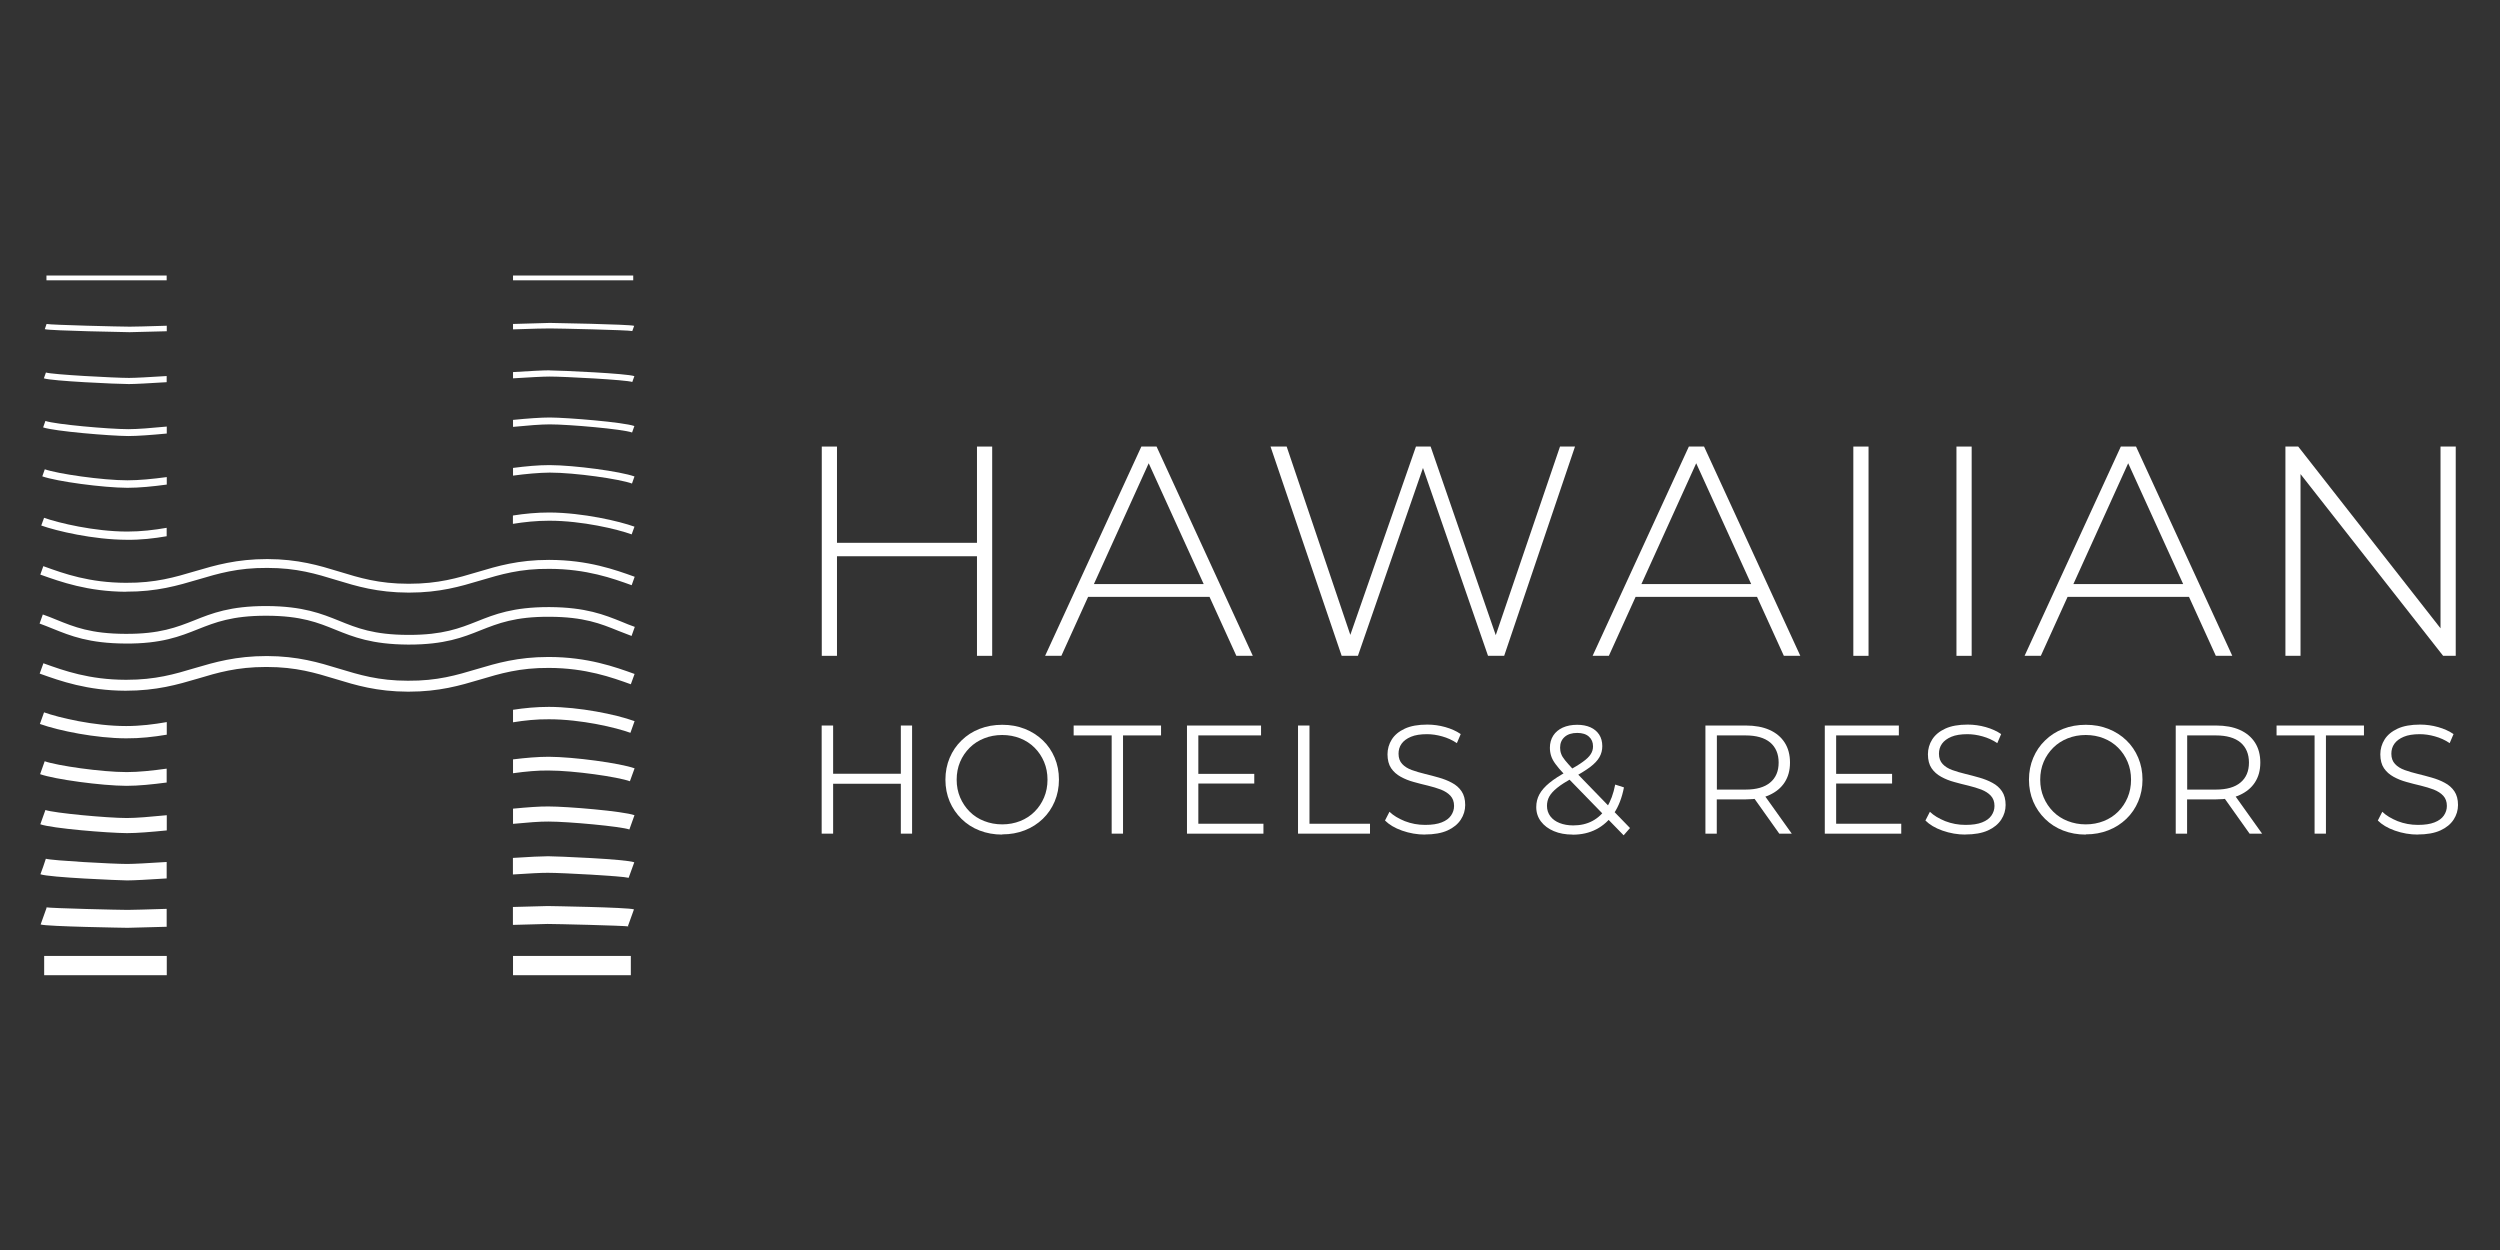 <?xml version="1.0" encoding="UTF-8"?>
<svg width="240" height="120" viewBox="0 0 240 120" fill="none" xmlns="http://www.w3.org/2000/svg">
  <rect x="0" y="0" width="240" height="120" fill="#333333" stroke="none"/>
  <defs>
    <style>
      .cls-1 {
        fill: none;
      }

      .cls-2 {
        fill: #fff;
      }
    </style>
  </defs>
  <g id="Layer_1-2" data-name="Layer 1">
    <g>
      <rect class="cls-1" width="240" height="120"/>
      <g>
        <g>
          <path class="cls-2" d="m16.01,31.8v-.53c-1.81.06-3.25.09-3.56.09-.82,0-7.54-.16-7.98-.26l-.17.5c.42.15,8.07.29,8.14.29.31,0,1.72-.04,3.56-.09h0Z"/>
          <path class="cls-2" d="m16,36.69v-.59c-1.62.1-2.99.18-3.6.18h-.03c-1.31,0-7.4-.32-7.96-.52l-.2.56c.72.26,7.03.55,8.16.55.61,0,1.99-.08,3.63-.18h0Z"/>
          <path class="cls-2" d="m16,26.45H4.46v.46h11.54v-.46Z"/>
          <path class="cls-2" d="m12.09,56.8c2.98.01,4.97-.59,6.91-1.16,1.96-.58,3.81-1.14,6.66-1.12,2.84,0,4.69.57,6.65,1.17,1.93.59,3.92,1.19,6.89,1.2h.08c2.93,0,4.91-.59,6.82-1.16,1.96-.58,3.81-1.15,6.66-1.12,3.55.01,6.05.91,7.88,1.57l.29-.81c-1.89-.68-4.47-1.61-8.17-1.62h-.08c-2.93,0-4.91.59-6.82,1.16-1.94.58-3.78,1.13-6.58,1.13h-.08c-2.84,0-4.69-.57-6.65-1.17-1.93-.59-3.92-1.19-6.89-1.2-2.96,0-4.97.59-6.91,1.16-1.96.58-3.82,1.14-6.66,1.12-3.51-.01-5.92-.87-7.85-1.57l-.08-.03-.29.81.08.03c1.89.67,4.48,1.6,8.14,1.62h0Z"/>
          <path class="cls-2" d="m16.01,46.53v-.73c-1.35.18-2.65.31-3.77.31-2.43,0-6.74-.63-7.94-1.06l-.24.68c1.38.49,5.82,1.09,8.18,1.1,1.14,0,2.43-.13,3.77-.31Z"/>
          <path class="cls-2" d="m16.01,41.61v-.66c-1.47.14-2.79.25-3.66.25h-.04c-1.82,0-7.03-.46-7.95-.79l-.22.62c1.05.37,6.45.82,8.17.83.89,0,2.22-.1,3.7-.24Z"/>
          <path class="cls-2" d="m16,51.48v-.81c-1.21.21-2.46.36-3.77.36h-.06c-3.12-.01-6.52-.82-7.94-1.32l-.27.74c1.46.52,4.99,1.36,8.2,1.37,1.34.02,2.61-.13,3.84-.34h0Z"/>
          <path class="cls-2" d="m52.72,44.65c-1.05,0-2.23.11-3.47.27v.74c1.27-.17,2.48-.28,3.53-.29,2.43,0,6.72.62,7.89,1.05l.24-.68c-1.36-.49-5.77-1.08-8.14-1.09h-.05Z"/>
          <path class="cls-2" d="m49.25,40.32v.66c1.43-.14,2.7-.24,3.53-.24,1.82,0,6.99.45,7.9.78l.22-.62c-1.03-.37-6.41-.81-8.12-.82-.86,0-2.12.09-3.53.23h0Z"/>
          <path class="cls-2" d="m52.76,49.99c3.12,0,6.5.81,7.88,1.31l.27-.74c-1.44-.52-4.93-1.34-8.15-1.36-1.23,0-2.4.11-3.52.29v.8c1.11-.18,2.26-.3,3.46-.3h.07Z"/>
          <path class="cls-2" d="m52.76,35.55c-.62,0-1.92.07-3.51.17v.6c1.58-.1,2.9-.17,3.51-.17h.03c1.33,0,7.34.31,7.91.52l.2-.56c-.71-.26-6.98-.54-8.11-.55h-.03Z"/>
          <path class="cls-2" d="m49.25,31.1v.52c1.79-.06,3.21-.1,3.54-.09.82,0,7.49.15,7.91.25l.18-.5c-.41-.15-8.01-.28-8.09-.28-.31,0-1.71.04-3.54.1h0Z"/>
          <path class="cls-2" d="m60.79,26.45h-11.54v.46h11.54v-.46Z"/>
          <path class="cls-2" d="m49.24,82.37v1.58c1.53-.1,2.8-.17,3.37-.16,1.38,0,7.12.31,7.74.48l.54-1.49c-.85-.31-7.52-.58-8.27-.58-.6,0-1.84.06-3.38.16h0Z"/>
          <path class="cls-2" d="m49.25,72.9v1.33c1.24-.17,2.41-.28,3.43-.26,2.41,0,6.64.61,7.79,1.03l.45-1.24c-1.38-.5-5.84-1.1-8.24-1.11-1.04,0-2.21.1-3.43.25Z"/>
          <path class="cls-2" d="m49.25,77.63v1.46c1.37-.13,2.59-.23,3.4-.22,1.92,0,6.97.47,7.77.76l.49-1.37c-1.09-.39-6.47-.84-8.25-.84-.84-.01-2.04.08-3.4.21h0Z"/>
          <path class="cls-2" d="m49.24,87.08v1.71c1.69-.05,3.01-.09,3.32-.09h.01c.76,0,7.21.15,7.82.24-.05,0-.08-.02-.11-.03l.58-1.61c-.57-.2-8.21-.32-8.29-.32-.31,0-1.62.04-3.35.09h0Z"/>
          <path class="cls-2" d="m12.03,61.78c3.46.03,5.25-.69,6.96-1.37,1.69-.67,3.29-1.3,6.53-1.3h.09c3.31.01,4.91.66,6.61,1.35,1.71.69,3.47,1.4,6.95,1.42h.09c3.42,0,5.18-.69,6.87-1.37,1.7-.67,3.32-1.32,6.62-1.3,3.31.01,4.91.66,6.61,1.35.42.17.83.33,1.27.49l.31-.87c-.43-.15-.83-.31-1.23-.48-1.71-.69-3.47-1.4-6.95-1.42h-.09c-3.42,0-5.17.69-6.87,1.37-1.69.67-3.29,1.3-6.53,1.3h-.09c-3.31-.01-4.91-.66-6.61-1.35-1.71-.69-3.47-1.4-6.95-1.42h-.09c-3.42,0-5.18.69-6.87,1.37-1.7.67-3.33,1.32-6.62,1.3-3.31-.01-4.91-.66-6.61-1.35-.43-.18-.86-.35-1.32-.51l-.31.87c.44.16.86.33,1.28.5,1.71.69,3.47,1.4,6.95,1.42Z"/>
          <path class="cls-2" d="m49.25,68.14v1.2c1.11-.18,2.25-.3,3.45-.29,3.1,0,6.45.8,7.82,1.3l.4-1.12c-1.82-.66-5.32-1.36-8.22-1.37-1.21,0-2.35.11-3.46.28Z"/>
          <path class="cls-2" d="m52.64,63.07c-2.94,0-4.93.59-6.85,1.16-1.95.58-3.79,1.14-6.63,1.12-2.83,0-4.67-.57-6.62-1.16-1.93-.59-3.94-1.2-6.92-1.21-2.99,0-4.99.59-6.93,1.16-1.93.58-3.76,1.12-6.55,1.12h-.08c-3.5-.01-5.9-.87-7.82-1.56l-.07-.03-.36.99.07.03c1.9.68,4.5,1.61,8.17,1.62,2.99,0,4.99-.59,6.93-1.16,1.93-.58,3.76-1.12,6.55-1.12h.08c2.83,0,4.67.57,6.62,1.16,1.93.59,3.94,1.2,6.92,1.21h.08c2.94,0,4.93-.59,6.85-1.16,1.95-.58,3.8-1.14,6.63-1.12,3.53.01,6.02.91,7.85,1.57l.36-.99c-1.89-.68-4.49-1.62-8.2-1.63h-.08,0Z"/>
          <path class="cls-2" d="m60.56,91.77h-11.31v1.85h11.31v-1.85Z"/>
          <path class="cls-2" d="m16.01,91.77H4.24v1.85h11.77v-1.85Z"/>
          <path class="cls-2" d="m16,75.11v-1.32c-1.37.19-2.69.33-3.81.33h-.05c-2.41,0-6.67-.62-7.85-1.04l-.44,1.24c1.41.5,5.9,1.11,8.29,1.12,1.17,0,2.49-.14,3.87-.32Z"/>
          <path class="cls-2" d="m4.23,68.38l-.4,1.12c1.85.66,5.38,1.37,8.27,1.38,1.36.01,2.65-.14,3.91-.35v-1.21c-1.26.22-2.53.38-3.9.38-3.09,0-6.47-.81-7.87-1.31h0Z"/>
          <path class="cls-2" d="m12.22,79.98c.93,0,2.26-.11,3.79-.26v-1.46c-1.55.15-2.93.27-3.83.27-1.87,0-7.02-.48-7.82-.77l-.49,1.37c1.11.4,6.52.84,8.31.85h.04Z"/>
          <path class="cls-2" d="m12.24,89.07c.35,0,1.84-.04,3.76-.1v-1.72c-1.88.06-3.4.1-3.74.1h-.01c-.76,0-7.28-.15-7.87-.25.05,0,.08.02.1.03l-.58,1.62c.56.2,8.26.32,8.34.32h0Z"/>
          <path class="cls-2" d="m16,84.33v-1.58c-1.72.11-3.18.19-3.79.19-1.39,0-7.17-.32-7.81-.5l-.25.75-.27.74c.87.31,7.56.58,8.32.59.65,0,2.07-.08,3.8-.19h0Z"/>
        </g>
        <g>
          <g>
            <path class="cls-2" d="m80.35,62.96h-1.46v-20.09h1.46v20.09Zm13.61-9.56h-13.78v-1.29h13.78v1.29Zm-.17-10.53h1.46v20.09h-1.46v-20.09Z"/>
            <path class="cls-2" d="m100.33,62.96l9.24-20.09h1.46l9.24,20.09h-1.58l-8.73-19.18h.63l-8.7,19.18h-1.58Zm3.39-5.66l.49-1.23h12.03l.49,1.23h-13Z"/>
            <path class="cls-2" d="m128.8,62.96l-6.83-20.09h1.55l6.49,19.2h-.77l6.69-19.2h1.41l6.63,19.2h-.75l6.54-19.2h1.44l-6.8,20.09h-1.55l-6.43-18.57h.37l-6.43,18.57h-1.55Z"/>
            <path class="cls-2" d="m152.89,62.96l9.24-20.09h1.46l9.24,20.09h-1.58l-8.73-19.18h.63l-8.7,19.18h-1.58Zm3.39-5.66l.49-1.23h12.03l.49,1.23h-13Z"/>
            <path class="cls-2" d="m177.92,62.96v-20.09h1.46v20.09h-1.46Z"/>
            <path class="cls-2" d="m187.82,62.96v-20.09h1.46v20.09h-1.46Z"/>
            <path class="cls-2" d="m194.36,62.96l9.24-20.09h1.46l9.24,20.09h-1.58l-8.73-19.18h.63l-8.7,19.18h-1.58Zm3.39-5.66l.49-1.23h12.03l.49,1.23h-13Z"/>
            <path class="cls-2" d="m219.4,62.96v-20.09h1.23l14.32,18.29h-.66v-18.29h1.46v20.09h-1.21l-14.35-18.29h.66v18.29h-1.46Z"/>
          </g>
          <g>
            <path class="cls-2" d="m79.98,80.03h-1.1v-10.38h1.1v10.38Zm6.6-4.79h-6.71v-.96h6.71v.96Zm-.1-5.59h1.08v10.38h-1.08v-10.38Z"/>
            <path class="cls-2" d="m96.21,80.12c-.78,0-1.5-.13-2.17-.39-.67-.26-1.24-.63-1.73-1.11-.49-.48-.87-1.04-1.14-1.67-.27-.64-.41-1.34-.41-2.1s.14-1.46.41-2.1c.27-.64.65-1.2,1.14-1.67.49-.48,1.06-.85,1.73-1.11.66-.26,1.39-.39,2.18-.39s1.5.13,2.16.39c.66.26,1.24.63,1.73,1.1.49.47.87,1.03,1.14,1.67s.41,1.34.41,2.1-.14,1.46-.41,2.1-.65,1.2-1.14,1.67c-.49.47-1.06.84-1.73,1.1-.66.26-1.38.39-2.16.39Zm0-.98c.62,0,1.2-.11,1.73-.32.53-.21.99-.51,1.38-.9.39-.39.69-.84.91-1.36.22-.52.33-1.09.33-1.71s-.11-1.19-.33-1.71c-.22-.52-.52-.97-.91-1.36-.39-.39-.85-.69-1.38-.9-.53-.21-1.1-.32-1.73-.32s-1.2.11-1.73.32-1,.51-1.39.9c-.39.39-.7.84-.92,1.36-.22.52-.33,1.09-.33,1.71s.11,1.18.33,1.7c.22.52.53.98.92,1.37.39.39.85.69,1.39.9s1.11.32,1.73.32Z"/>
            <path class="cls-2" d="m106.72,80.03v-9.43h-3.65v-.95h8.39v.95h-3.65v9.43h-1.1Z"/>
            <path class="cls-2" d="m115.05,79.08h6.24v.95h-7.34v-10.38h7.11v.95h-6.02v8.48Zm-.12-4.79h5.48v.93h-5.48v-.93Z"/>
            <path class="cls-2" d="m124.61,80.03v-10.38h1.1v9.43h5.81v.95h-6.91Z"/>
            <path class="cls-2" d="m136.82,80.12c-.77,0-1.51-.13-2.22-.38-.71-.25-1.25-.58-1.64-.97l.43-.84c.37.36.86.65,1.47.9.62.24,1.27.36,1.95.36s1.18-.08,1.59-.24c.41-.16.71-.38.9-.66s.29-.58.29-.92c0-.41-.12-.73-.35-.98-.23-.25-.54-.44-.91-.59-.38-.14-.79-.27-1.25-.38s-.91-.22-1.36-.35c-.45-.12-.87-.29-1.25-.5-.38-.21-.69-.48-.92-.82-.23-.34-.35-.79-.35-1.34,0-.51.14-.99.41-1.42s.69-.78,1.25-1.04c.56-.26,1.28-.39,2.16-.39.58,0,1.16.08,1.73.24s1.07.39,1.48.67l-.37.87c-.44-.3-.92-.51-1.42-.65-.5-.14-.98-.21-1.45-.21-.62,0-1.14.08-1.54.25-.4.17-.7.39-.9.67s-.29.6-.29.96c0,.41.12.73.35.98.23.25.54.44.92.58.38.14.8.26,1.25.37s.91.23,1.36.36c.45.13.87.29,1.25.5.38.2.69.47.92.81.23.34.35.78.35,1.32,0,.5-.14.97-.42,1.4-.28.43-.7.78-1.27,1.04-.57.26-1.3.39-2.19.39Z"/>
            <path class="cls-2" d="m150.96,80.12c-.67,0-1.27-.11-1.79-.33s-.94-.53-1.24-.93-.45-.85-.45-1.38c0-.44.1-.85.3-1.22.2-.37.52-.74.96-1.1.44-.36,1.02-.74,1.76-1.13.62-.35,1.11-.64,1.46-.9.35-.25.6-.49.75-.73.15-.23.22-.48.22-.75,0-.39-.13-.7-.39-.93-.26-.24-.64-.36-1.12-.36-.52,0-.93.13-1.22.39-.29.26-.43.6-.43,1.02,0,.21.03.41.1.59.06.19.19.4.37.62.18.23.44.51.76.86l5.48,5.65-.61.7-5.72-5.88c-.35-.37-.62-.68-.82-.96-.2-.27-.34-.53-.42-.78-.08-.25-.12-.51-.12-.79,0-.44.11-.83.32-1.16.21-.33.52-.59.91-.77.4-.18.86-.27,1.39-.27.48,0,.91.08,1.27.24s.64.4.84.7c.2.31.3.68.3,1.11,0,.38-.09.73-.27,1.05s-.48.64-.9.96c-.42.31-.98.66-1.69,1.04-.62.35-1.11.66-1.47.95-.36.29-.61.57-.76.84-.15.27-.22.57-.22.9,0,.38.11.7.32.99.21.28.51.5.89.65.38.15.82.23,1.31.23.69,0,1.31-.14,1.85-.43.54-.29,1-.72,1.37-1.3s.64-1.31.81-2.19l.84.27c-.19.99-.51,1.82-.96,2.49-.46.67-1.02,1.18-1.69,1.53-.67.35-1.43.52-2.28.52Z"/>
            <path class="cls-2" d="m163.72,80.03v-10.38h3.88c.88,0,1.64.14,2.27.42s1.12.69,1.46,1.22c.34.53.51,1.17.51,1.92s-.17,1.36-.51,1.89c-.34.53-.83.93-1.46,1.22s-1.39.42-2.27.42h-3.28l.49-.5v3.79h-1.1Zm1.1-3.71l-.49-.52h3.25c1.04,0,1.83-.23,2.36-.68.54-.45.81-1.09.81-1.91s-.27-1.47-.81-1.93c-.54-.45-1.33-.68-2.36-.68h-3.25l.49-.52v6.24Zm5.99,3.71l-2.67-3.76h1.19l2.68,3.76h-1.2Z"/>
            <path class="cls-2" d="m176.28,79.08h6.24v.95h-7.34v-10.38h7.11v.95h-6.02v8.48Zm-.12-4.79h5.48v.93h-5.48v-.93Z"/>
            <path class="cls-2" d="m188.7,80.12c-.77,0-1.51-.13-2.22-.38-.71-.25-1.25-.58-1.64-.97l.43-.84c.37.36.86.65,1.47.9.62.24,1.27.36,1.95.36s1.18-.08,1.59-.24c.41-.16.71-.38.9-.66s.29-.58.29-.92c0-.41-.12-.73-.35-.98-.23-.25-.54-.44-.91-.59-.38-.14-.79-.27-1.25-.38s-.91-.22-1.36-.35c-.45-.12-.87-.29-1.25-.5-.38-.21-.69-.48-.92-.82-.23-.34-.35-.79-.35-1.34,0-.51.14-.99.41-1.42s.69-.78,1.25-1.04c.56-.26,1.28-.39,2.16-.39.58,0,1.16.08,1.73.24s1.07.39,1.48.67l-.37.87c-.44-.3-.92-.51-1.42-.65-.5-.14-.98-.21-1.45-.21-.62,0-1.14.08-1.54.25-.4.17-.7.39-.9.67s-.29.6-.29.96c0,.41.12.73.35.98.23.25.54.44.92.58.38.14.8.26,1.25.37s.91.23,1.36.36c.45.13.87.29,1.25.5.38.2.69.47.92.81.23.34.35.78.35,1.32,0,.5-.14.97-.42,1.4-.28.43-.7.78-1.27,1.04-.57.26-1.3.39-2.19.39Z"/>
            <path class="cls-2" d="m200.23,80.12c-.78,0-1.5-.13-2.17-.39-.67-.26-1.24-.63-1.73-1.11-.49-.48-.87-1.04-1.14-1.67-.27-.64-.41-1.34-.41-2.1s.14-1.46.41-2.1c.27-.64.65-1.2,1.14-1.67.49-.48,1.06-.85,1.73-1.11.66-.26,1.39-.39,2.18-.39s1.5.13,2.16.39c.66.26,1.24.63,1.73,1.1.49.47.87,1.03,1.14,1.67s.41,1.34.41,2.1-.14,1.46-.41,2.1-.65,1.2-1.14,1.67c-.49.47-1.06.84-1.73,1.1-.66.26-1.38.39-2.16.39Zm0-.98c.62,0,1.2-.11,1.73-.32.53-.21.99-.51,1.38-.9.39-.39.69-.84.91-1.36.22-.52.33-1.09.33-1.71s-.11-1.19-.33-1.71c-.22-.52-.52-.97-.91-1.36-.39-.39-.85-.69-1.38-.9-.53-.21-1.1-.32-1.73-.32s-1.2.11-1.73.32-1,.51-1.39.9c-.39.39-.7.84-.92,1.36-.22.52-.33,1.09-.33,1.71s.11,1.18.33,1.7c.22.52.53.98.92,1.37.39.39.85.69,1.39.9s1.11.32,1.73.32Z"/>
            <path class="cls-2" d="m208.87,80.03v-10.38h3.88c.88,0,1.64.14,2.27.42s1.12.69,1.46,1.22c.34.53.51,1.17.51,1.92s-.17,1.36-.51,1.89c-.34.53-.83.93-1.46,1.22s-1.39.42-2.27.42h-3.28l.49-.5v3.79h-1.1Zm1.1-3.71l-.49-.52h3.25c1.04,0,1.83-.23,2.36-.68.54-.45.81-1.09.81-1.91s-.27-1.47-.81-1.93c-.54-.45-1.33-.68-2.36-.68h-3.25l.49-.52v6.24Zm5.99,3.71l-2.67-3.76h1.19l2.68,3.76h-1.2Z"/>
            <path class="cls-2" d="m222.2,80.03v-9.43h-3.65v-.95h8.39v.95h-3.65v9.43h-1.1Z"/>
            <path class="cls-2" d="m232.13,80.12c-.77,0-1.51-.13-2.22-.38-.71-.25-1.25-.58-1.64-.97l.43-.84c.37.36.86.65,1.47.9.62.24,1.27.36,1.95.36s1.18-.08,1.59-.24c.41-.16.71-.38.9-.66s.29-.58.29-.92c0-.41-.12-.73-.35-.98-.23-.25-.54-.44-.91-.59-.38-.14-.79-.27-1.25-.38s-.91-.22-1.36-.35c-.45-.12-.87-.29-1.25-.5-.38-.21-.69-.48-.92-.82-.23-.34-.35-.79-.35-1.34,0-.51.14-.99.41-1.42s.69-.78,1.25-1.04c.56-.26,1.28-.39,2.16-.39.58,0,1.16.08,1.73.24s1.07.39,1.48.67l-.37.87c-.44-.3-.92-.51-1.42-.65-.5-.14-.98-.21-1.45-.21-.62,0-1.14.08-1.54.25-.4.17-.7.39-.9.67s-.29.6-.29.96c0,.41.12.73.35.98.23.25.54.44.92.58.38.14.8.26,1.25.37s.91.23,1.36.36c.45.13.87.29,1.25.5.38.2.69.47.92.81.23.34.35.78.35,1.32,0,.5-.14.97-.42,1.4-.28.43-.7.78-1.27,1.04-.57.26-1.3.39-2.19.39Z"/>
          </g>
        </g>
      </g>
    </g>
  </g>
</svg>